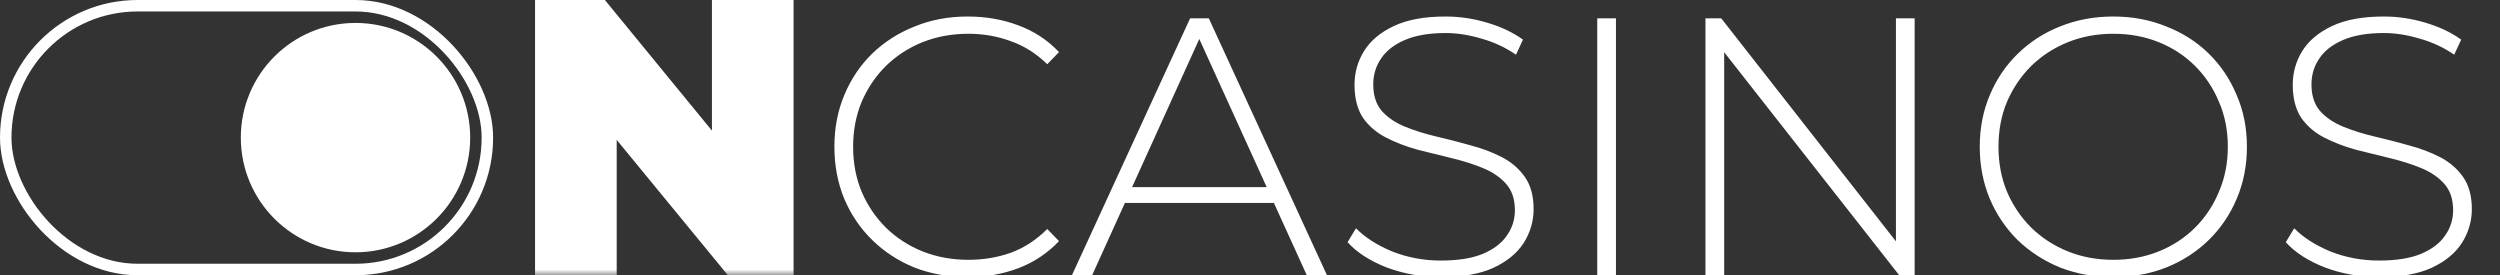<svg xmlns="http://www.w3.org/2000/svg" width="218" height="24" viewBox="0 0 218 24" fill="none"><rect x="0" y="0" width="218" height="24" fill="#333333" stroke="none"/><g clip-path="url(#clip0_248_2)"><path d="M84.376 24.16C82.712 24.16 81.165 23.883 79.736 23.328C78.328 22.752 77.101 21.952 76.056 20.928C75.011 19.904 74.2 18.709 73.624 17.344C73.048 15.957 72.76 14.443 72.76 12.8C72.76 11.157 73.048 9.653 73.624 8.288C74.2 6.901 75.011 5.696 76.056 4.672C77.123 3.648 78.36 2.859 79.768 2.304C81.176 1.728 82.712 1.44 84.376 1.44C85.955 1.44 87.427 1.696 88.792 2.208C90.179 2.72 91.363 3.499 92.344 4.544L91.32 5.6C90.36 4.661 89.293 3.989 88.12 3.584C86.968 3.157 85.741 2.944 84.44 2.944C83.011 2.944 81.677 3.189 80.44 3.68C79.224 4.171 78.157 4.864 77.24 5.76C76.344 6.656 75.64 7.701 75.128 8.896C74.637 10.091 74.392 11.392 74.392 12.8C74.392 14.208 74.637 15.509 75.128 16.704C75.64 17.899 76.344 18.944 77.24 19.84C78.157 20.736 79.224 21.429 80.44 21.92C81.677 22.411 83.011 22.656 84.44 22.656C85.741 22.656 86.968 22.453 88.12 22.048C89.293 21.621 90.36 20.928 91.32 19.968L92.344 21.024C91.363 22.069 90.179 22.859 88.792 23.392C87.427 23.904 85.955 24.16 84.376 24.16ZM93.472 24L103.777 1.6H105.409L115.713 24H113.953L104.225 2.624H104.929L95.233 24H93.472ZM97.249 17.696L97.793 16.32H111.201L111.745 17.696H97.249ZM125.667 24.16C124.003 24.16 122.424 23.883 120.931 23.328C119.459 22.752 118.318 22.016 117.507 21.12L118.243 19.904C119.011 20.693 120.056 21.365 121.379 21.92C122.723 22.453 124.142 22.72 125.635 22.72C127.128 22.72 128.344 22.528 129.283 22.144C130.243 21.739 130.947 21.205 131.395 20.544C131.864 19.883 132.099 19.147 132.099 18.336C132.099 17.376 131.843 16.608 131.331 16.032C130.819 15.456 130.147 14.997 129.315 14.656C128.483 14.315 127.576 14.027 126.595 13.792C125.614 13.557 124.622 13.312 123.619 13.056C122.616 12.779 121.699 12.427 120.867 12C120.035 11.573 119.363 10.997 118.851 10.272C118.36 9.525 118.115 8.565 118.115 7.392C118.115 6.325 118.392 5.344 118.947 4.448C119.502 3.552 120.366 2.827 121.539 2.272C122.712 1.717 124.216 1.44 126.051 1.44C127.288 1.44 128.504 1.621 129.699 1.984C130.915 2.347 131.95 2.837 132.803 3.456L132.195 4.768C131.256 4.128 130.243 3.659 129.155 3.36C128.088 3.04 127.054 2.88 126.051 2.88C124.622 2.88 123.438 3.083 122.499 3.488C121.56 3.893 120.867 4.437 120.419 5.12C119.971 5.781 119.747 6.528 119.747 7.36C119.747 8.32 119.992 9.088 120.483 9.664C120.995 10.24 121.667 10.699 122.499 11.04C123.331 11.381 124.248 11.669 125.251 11.904C126.254 12.139 127.246 12.395 128.227 12.672C129.208 12.928 130.115 13.269 130.947 13.696C131.779 14.123 132.451 14.699 132.963 15.424C133.475 16.149 133.731 17.088 133.731 18.24C133.731 19.285 133.443 20.267 132.867 21.184C132.291 22.08 131.406 22.805 130.211 23.36C129.038 23.893 127.523 24.16 125.667 24.16ZM139.279 24V1.6H140.911V24H139.279ZM148.717 24V1.6H150.093L166.061 21.984H165.325V1.6H166.957V24H165.613L149.613 3.616H150.349V24H148.717ZM184.283 24.16C182.619 24.16 181.072 23.883 179.643 23.328C178.235 22.752 176.998 21.952 175.931 20.928C174.886 19.883 174.075 18.677 173.499 17.312C172.923 15.925 172.635 14.421 172.635 12.8C172.635 11.179 172.923 9.685 173.499 8.32C174.075 6.933 174.886 5.728 175.931 4.704C176.998 3.659 178.235 2.859 179.643 2.304C181.072 1.728 182.619 1.44 184.283 1.44C185.947 1.44 187.483 1.728 188.891 2.304C190.32 2.859 191.558 3.648 192.603 4.672C193.648 5.696 194.459 6.901 195.035 8.288C195.632 9.653 195.931 11.157 195.931 12.8C195.931 14.443 195.632 15.957 195.035 17.344C194.459 18.709 193.648 19.904 192.603 20.928C191.558 21.952 190.32 22.752 188.891 23.328C187.483 23.883 185.947 24.16 184.283 24.16ZM184.283 22.656C185.712 22.656 187.035 22.411 188.251 21.92C189.467 21.429 190.523 20.736 191.419 19.84C192.315 18.944 193.008 17.899 193.499 16.704C194.011 15.509 194.267 14.208 194.267 12.8C194.267 11.371 194.011 10.069 193.499 8.896C193.008 7.701 192.315 6.656 191.419 5.76C190.523 4.864 189.467 4.171 188.251 3.68C187.035 3.189 185.712 2.944 184.283 2.944C182.854 2.944 181.531 3.189 180.315 3.68C179.099 4.171 178.032 4.864 177.115 5.76C176.219 6.656 175.515 7.701 175.003 8.896C174.512 10.069 174.267 11.371 174.267 12.8C174.267 14.208 174.512 15.509 175.003 16.704C175.515 17.899 176.219 18.944 177.115 19.84C178.032 20.736 179.099 21.429 180.315 21.92C181.531 22.411 182.854 22.656 184.283 22.656ZM207.48 24.16C205.816 24.16 204.237 23.883 202.744 23.328C201.272 22.752 200.13 22.016 199.32 21.12L200.056 19.904C200.824 20.693 201.869 21.365 203.192 21.92C204.536 22.453 205.954 22.72 207.448 22.72C208.941 22.72 210.157 22.528 211.096 22.144C212.056 21.739 212.76 21.205 213.208 20.544C213.677 19.883 213.912 19.147 213.912 18.336C213.912 17.376 213.656 16.608 213.144 16.032C212.632 15.456 211.96 14.997 211.128 14.656C210.296 14.315 209.389 14.027 208.408 13.792C207.426 13.557 206.434 13.312 205.432 13.056C204.429 12.779 203.512 12.427 202.68 12C201.848 11.573 201.176 10.997 200.664 10.272C200.173 9.525 199.928 8.565 199.928 7.392C199.928 6.325 200.205 5.344 200.76 4.448C201.314 3.552 202.178 2.827 203.352 2.272C204.525 1.717 206.029 1.44 207.864 1.44C209.101 1.44 210.317 1.621 211.512 1.984C212.728 2.347 213.762 2.837 214.616 3.456L214.008 4.768C213.069 4.128 212.056 3.659 210.968 3.36C209.901 3.04 208.866 2.88 207.864 2.88C206.434 2.88 205.25 3.083 204.312 3.488C203.373 3.893 202.68 4.437 202.232 5.12C201.784 5.781 201.56 6.528 201.56 7.36C201.56 8.32 201.805 9.088 202.296 9.664C202.808 10.24 203.48 10.699 204.312 11.04C205.144 11.381 206.061 11.669 207.064 11.904C208.066 12.139 209.058 12.395 210.04 12.672C211.021 12.928 211.928 13.269 212.76 13.696C213.592 14.123 214.264 14.699 214.776 15.424C215.288 16.149 215.544 17.088 215.544 18.24C215.544 19.285 215.256 20.267 214.68 21.184C214.104 22.08 213.218 22.805 212.024 23.36C210.85 23.893 209.336 24.16 207.48 24.16Z" fill="white"></path><mask id="path-2-outside-1_248_2" maskUnits="userSpaceOnUse" x="46" y="-1" width="24" height="25" fill="black"><rect fill="white" x="46" y="-1" width="24" height="25"></rect><path d="M47.656 23V0.6H51.944L65.16 16.728H63.08V0.6H68.2V23H63.944L50.696 6.872H52.776V23H47.656Z"></path></mask><path d="M47.656 23V0.6H51.944L65.16 16.728H63.08V0.6H68.2V23H63.944L50.696 6.872H52.776V23H47.656Z" fill="white"></path><path d="M47.656 23H46.656V24H47.656V23ZM47.656 0.6V-0.4H46.656V0.6H47.656ZM51.944 0.6L52.718 -0.034L52.417 -0.4H51.944V0.6ZM65.16 16.728V17.728H67.272L65.933 16.094L65.16 16.728ZM63.08 16.728H62.08V17.728H63.08V16.728ZM63.08 0.6V-0.4H62.08V0.6H63.08ZM68.2 0.6H69.2V-0.4H68.2V0.6ZM68.2 23V24H69.2V23H68.2ZM63.944 23L63.171 23.635L63.471 24H63.944V23ZM50.696 6.872V5.872H48.581L49.923 7.507L50.696 6.872ZM52.776 6.872H53.776V5.872H52.776V6.872ZM52.776 23V24H53.776V23H52.776ZM48.656 23V0.6H46.656V23H48.656ZM47.656 1.6H51.944V-0.4H47.656V1.6ZM51.17 1.234L64.386 17.362L65.933 16.094L52.718 -0.034L51.17 1.234ZM65.16 15.728H63.08V17.728H65.16V15.728ZM64.08 16.728V0.6H62.08V16.728H64.08ZM63.08 1.6H68.2V-0.4H63.08V1.6ZM67.2 0.6V23H69.2V0.6H67.2ZM68.2 22H63.944V24H68.2V22ZM64.717 22.365L51.469 6.237L49.923 7.507L63.171 23.635L64.717 22.365ZM50.696 7.872H52.776V5.872H50.696V7.872ZM51.776 6.872V23H53.776V6.872H51.776ZM52.776 22H47.656V24H52.776V22Z" fill="white" mask="url(#path-2-outside-1_248_2)"></path><rect x="0.5" y="0.5" width="42" height="23" rx="11.5" stroke="white"></rect><circle cx="31" cy="12" r="9.5" fill="white" stroke="white"></circle></g><defs><clipPath id="clip0_248_2"><rect width="218" height="24" fill="white"></rect></clipPath></defs></svg>